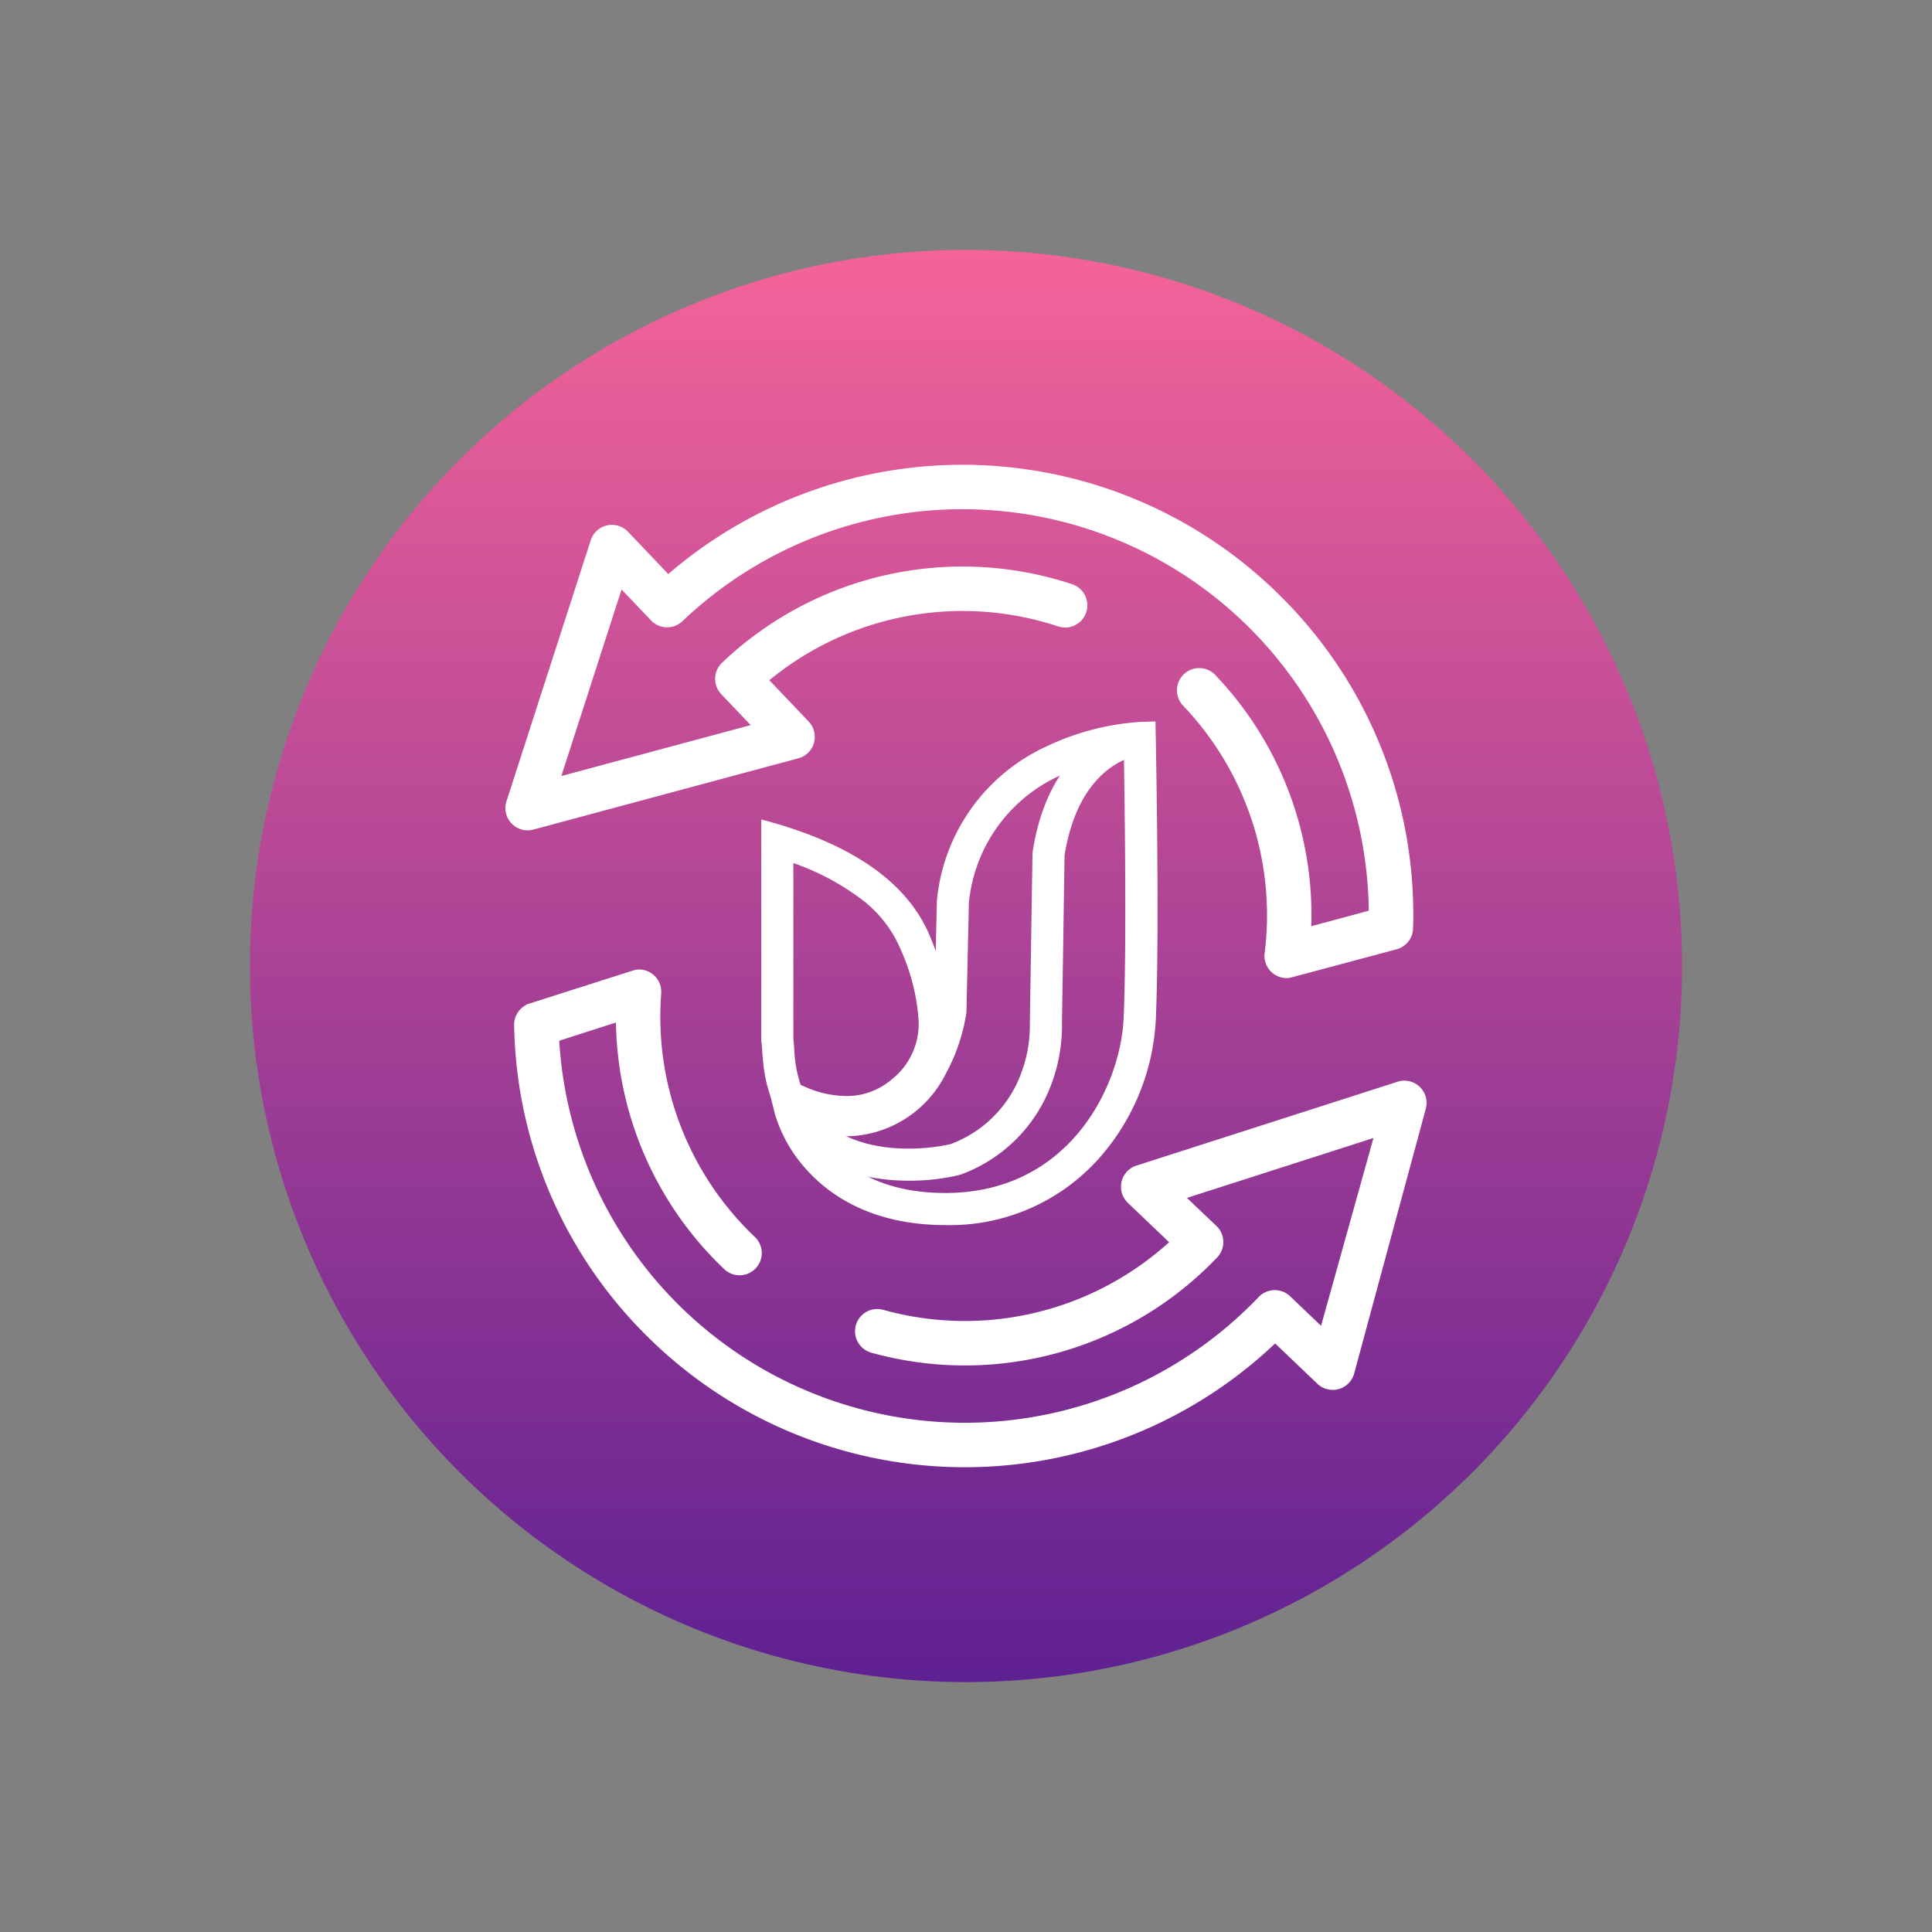 <svg xmlns="http://www.w3.org/2000/svg" xmlns:xlink="http://www.w3.org/1999/xlink" width="201" height="201" viewBox="0 0 201 201">
  <rect x="0" y="0" width="201" height="201" fill="#808080" stroke="none"/>
  <defs>
    <linearGradient id="linear-gradient" x1="0.5" y1="1" x2="0.5" gradientUnits="objectBoundingBox">
      <stop offset="0" stop-color="#5e2092"/>
      <stop offset="1" stop-color="#f56499"/>
    </linearGradient>
  </defs>
  <g id="Group_4675" data-name="Group 4675" transform="translate(-416 -1196)">
    <g id="Rectangle_1" data-name="Rectangle 1" transform="translate(416 1196)" fill="#fff" stroke="#707070" stroke-width="1" opacity="0">
      <rect width="201" height="201" stroke="none"/>
      <rect x="0.5" y="0.5" width="200" height="200" fill="none"/>
    </g>
    <circle id="Ellipse_530" data-name="Ellipse 530" cx="74.5" cy="74.5" r="74.5" transform="translate(442 1222)" fill="url(#linear-gradient)"/>
    <g id="Group_3390" data-name="Group 3390" transform="translate(73.772 2386.113)">
      <path id="Path_6" data-name="Path 6" d="M3791.452,542.185a46.4,46.4,0,0,0,64.319-.236l4.742,4.525a1.812,1.812,0,0,0,3-.838l7.452-27.547a1.812,1.812,0,0,0-2.3-2.2l-27.172,8.727a1.812,1.812,0,0,0-.7,3.036l4.68,4.466a32.156,32.156,0,0,1-30.609,7.509,1.812,1.812,0,0,0-.968,3.493,35.773,35.773,0,0,0,35.486-9.775,1.812,1.812,0,0,0-.06-2.563l-3.682-3.5,21.095-6.775-5.927,21.235-3.823-3.648a1.813,1.813,0,0,0-2.562.06,42.768,42.768,0,0,1-73.65-27.364l6.915-2.222a35.676,35.676,0,0,0,11.079,25.948,1.812,1.812,0,1,0,2.5-2.622,32.084,32.084,0,0,1-9.864-25.708,1.813,1.813,0,0,0-2.054-1.931c-.1.014-10.991,3.5-10.991,3.5a1.812,1.812,0,0,0-1.257,1.761,46.063,46.063,0,0,0,14.347,32.661Z" transform="translate(-3380.883 -1592.986)" fill="#fff" stroke="#fff" stroke-miterlimit="10" stroke-width="1"/>
      <path id="Path_7" data-name="Path 7" d="M3851.543,160.153a46.4,46.4,0,0,0-64.256-2.852l-4.519-4.748a1.813,1.813,0,0,0-3.038.693l-8.766,27.157a1.812,1.812,0,0,0,2.2,2.307l27.56-7.412a1.812,1.812,0,0,0,.841-3l-4.46-4.685a32.156,32.156,0,0,1,30.934-6.031,1.812,1.812,0,1,0,1.134-3.442,35.773,35.773,0,0,0-35.915,8.061,1.812,1.812,0,0,0-.063,2.562l3.643,3.827-21.4,5.755,6.806-21.085,3.644,3.828a1.813,1.813,0,0,0,2.562.063,42.767,42.767,0,0,1,72.251,30.868l-7.013,1.888a35.675,35.675,0,0,0-9.82-26.45,1.812,1.812,0,0,0-2.626,2.5,32.084,32.084,0,0,1,8.62,26.152,1.812,1.812,0,0,0,1.958,2.028c.1-.009,11.146-2.971,11.146-2.971a1.812,1.812,0,0,0,1.34-1.7,46.065,46.065,0,0,0-12.762-33.312Z" transform="translate(-3375.567 -1287)" fill="#fff" stroke="#fff" stroke-miterlimit="10" stroke-width="1"/>
      <g id="Group_3389" data-name="Group 3389" transform="translate(421.427 -1115.06)">
        <g id="Group_2" data-name="Group 2" transform="translate(0 10.205)">
          <path id="Path_5" data-name="Path 5" d="M281.61,207.642a26.088,26.088,0,0,1,6.943,3.66,12.778,12.778,0,0,1,4.242,5.376,21.507,21.507,0,0,1,1.837,7.2,7.332,7.332,0,0,1-2.716,6.211,7.179,7.179,0,0,1-4.834,1.792,10.638,10.638,0,0,1-4.115-.9l-.277-.118-.323-.139a13.616,13.616,0,0,1-.667-3.8c-.026-.38-.048-.685-.089-.974V207.642m-3.339-4.531V225.99a2.693,2.693,0,0,0,.032.419c.125.821.058,3.851,1.323,6.37.3.6,1.391.993,2,1.26a13.954,13.954,0,0,0,5.453,1.184,10.548,10.548,0,0,0,7-2.586c6.123-5.2,3.653-12.648,1.815-17.209s-6.419-9.388-17.622-12.318" transform="translate(-278.271 -203.111)" fill="#fff"/>
        </g>
        <g id="Group_3" data-name="Group 3" transform="translate(0.676 0)">
          <path id="Path_6-2" data-name="Path 6" d="M299.452,214.675H299.4c-7.573-.016-11.965-3.1-14.315-5.686a14.971,14.971,0,0,1-3.354-5.836l-.753-2.993,2.916,1.007a15.358,15.358,0,0,0,4.957.936,8.427,8.427,0,0,0,7.7-4.735,16.29,16.29,0,0,0,1.765-5.086l.255-11.39.011-.086a19.684,19.684,0,0,1,11.429-15.948,26.669,26.669,0,0,1,9.6-2.525l1.7-.06.034,1.7c.016.837.4,20.6,0,29.369a23.565,23.565,0,0,1-5.738,14.2A20.781,20.781,0,0,1,299.452,214.675Zm-13.093-9.44c1.747,2.627,5.484,6.085,13.046,6.1h.047c12.908,0,18.226-11.134,18.544-18.152.324-7.125.117-22.116.031-27.322a23.947,23.947,0,0,0-6.674,2.054,16.246,16.246,0,0,0-9.451,13.224l-.259,11.4-.01.086a19.329,19.329,0,0,1-2.121,6.276,11.721,11.721,0,0,1-10.664,6.538A15.583,15.583,0,0,1,286.358,205.235Z" transform="translate(-280.975 -162.273)" fill="#fff"/>
        </g>
        <g id="Group_4" data-name="Group 4" transform="translate(1.467 0.06)">
          <path id="Path_7-2" data-name="Path 7" d="M298.047,210.236a22.364,22.364,0,0,1-3.043-.2c-4.9-.677-8.651-3.035-10.864-6.818l2.883-1.686c4.405,7.534,15.161,4.946,15.27,4.919a1.458,1.458,0,0,0,.2-.065,12.444,12.444,0,0,0,7.279-7.488,14.036,14.036,0,0,0,.846-5.007l0-.062v-.067l.276-17.672.018-.117c1.061-6.724,4.08-10.018,6.428-11.6a10.388,10.388,0,0,1,5.2-1.857l.073,3.338h.016c-.276.011-6.757.4-8.4,10.522l-.27,17.38a17.388,17.388,0,0,1-.991,6.129,15.843,15.843,0,0,1-9.2,9.585,4.51,4.51,0,0,1-.665.216A22.107,22.107,0,0,1,298.047,210.236Z" transform="translate(-284.14 -162.514)" fill="#fff"/>
        </g>
      </g>
    </g>
  </g>
</svg>
